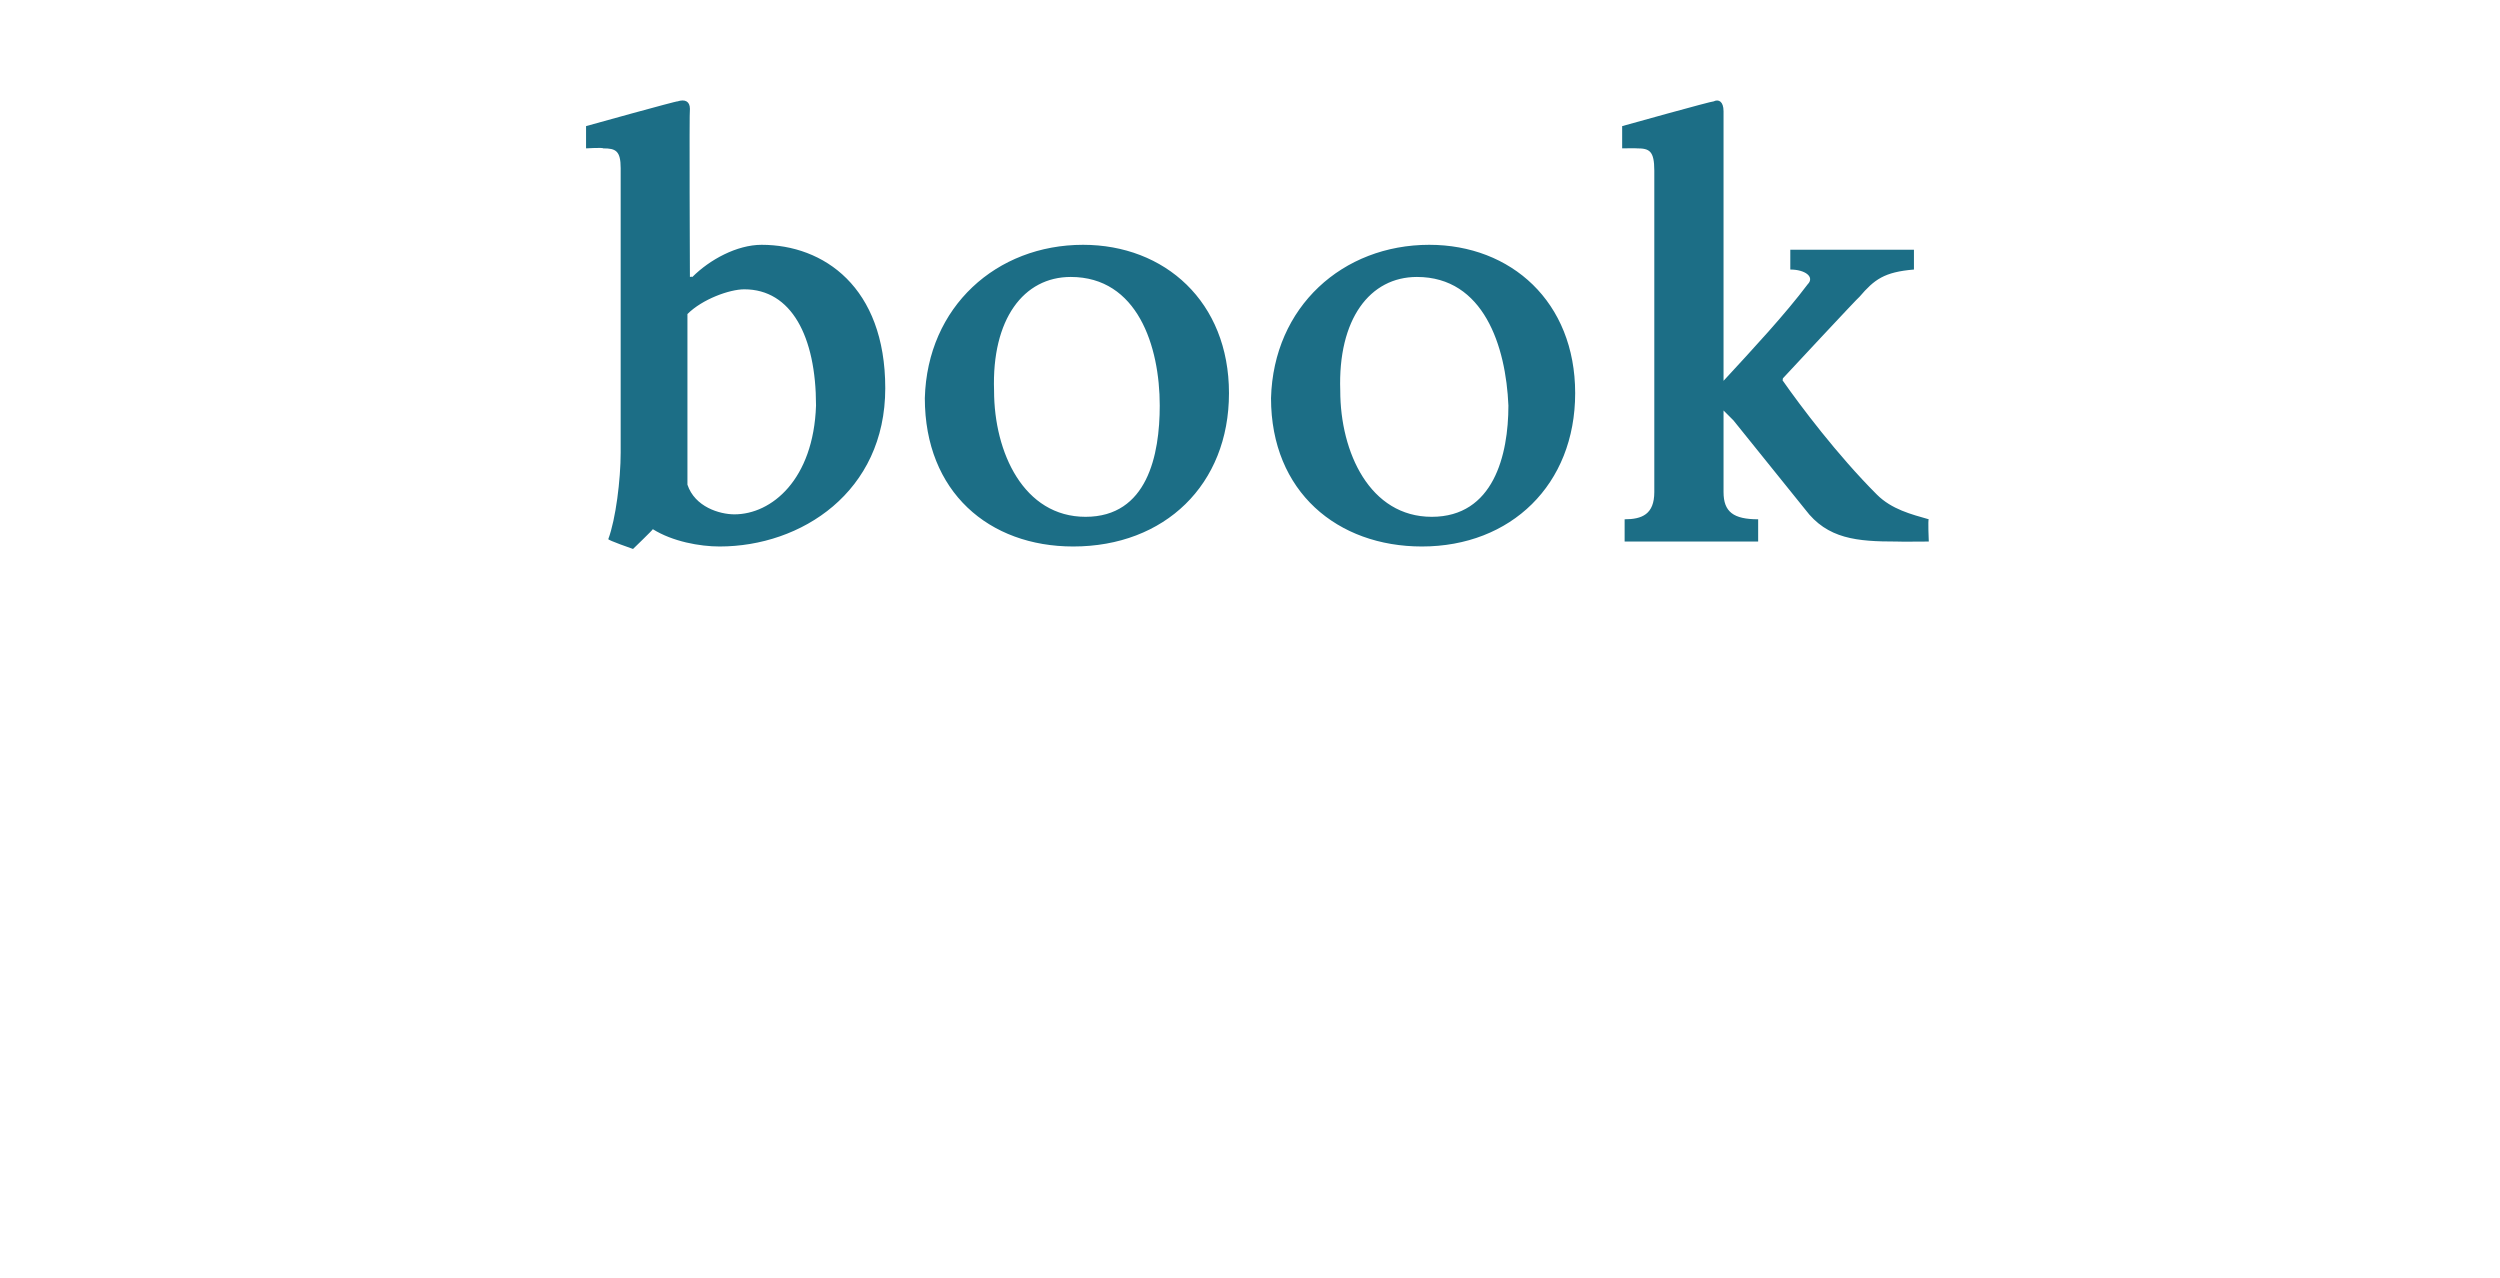 <?xml version="1.0" standalone="no"?>
<!DOCTYPE svg PUBLIC "-//W3C//DTD SVG 1.1//EN" "http://www.w3.org/Graphics/SVG/1.1/DTD/svg11.dtd">
<svg xmlns="http://www.w3.org/2000/svg" version="1.1" width="101.1px" height="51.7px" viewBox="0 -3 101.1 51.7" style="top:-3px">
  <desc>book</desc>
  <defs/>
  <g id="Polygon35650">
    <path d="M 27.8 16.6 C 28.1 17.5 29.1 17.8 29.7 17.8 C 31.2 17.8 32.9 16.4 33 13.4 C 33 10.6 32 8.7 30.1 8.7 C 29.5 8.7 28.4 9.1 27.8 9.7 C 27.8 9.7 27.8 16.6 27.8 16.6 Z M 24.4 3 C 24.38 2.96 23.7 3 23.7 3 L 23.7 2.1 C 23.7 2.1 27.43 1.06 27.4 1.1 C 27.7 1 27.9 1.1 27.9 1.4 C 27.87 1.45 27.9 8.2 27.9 8.2 C 27.9 8.2 27.98 8.18 28 8.2 C 28.7 7.5 29.8 6.9 30.8 6.9 C 33.3 6.9 35.8 8.6 35.8 12.7 C 35.8 16.9 32.4 19.1 29.1 19.1 C 28.3 19.1 27.2 18.9 26.4 18.4 C 26.42 18.41 25.6 19.2 25.6 19.2 C 25.6 19.2 24.56 18.84 24.6 18.8 C 24.9 18 25.1 16.4 25.1 15.3 C 25.1 15.3 25.1 3.8 25.1 3.8 C 25.1 3.1 24.9 3 24.4 3 Z M 49.7 12.9 C 49.7 16.6 47.1 19.1 43.4 19.1 C 40 19.1 37.4 16.9 37.4 13.1 C 37.5 9.4 40.3 6.9 43.8 6.9 C 47.1 6.9 49.7 9.2 49.7 12.9 Z M 43.3 8.2 C 41.4 8.2 40.1 9.9 40.2 12.8 C 40.2 15.3 41.4 17.9 43.9 17.9 C 46.4 17.9 46.9 15.4 46.9 13.4 C 46.9 11 46 8.2 43.3 8.2 Z M 63.7 12.9 C 63.7 16.6 61.1 19.1 57.5 19.1 C 54.1 19.1 51.4 16.9 51.4 13.1 C 51.5 9.4 54.3 6.9 57.8 6.9 C 61.1 6.9 63.7 9.2 63.7 12.9 Z M 57.3 8.2 C 55.4 8.2 54.1 9.9 54.2 12.8 C 54.2 15.3 55.4 17.9 57.9 17.9 C 60.4 17.9 61 15.4 61 13.4 C 60.9 11 60 8.2 57.3 8.2 Z M 69.7 12.4 C 70.9 11.1 72.2 9.7 73.1 8.5 C 73.4 8.2 73 7.9 72.4 7.9 C 72.4 7.9 72.4 7.1 72.4 7.1 C 74.4 7.1 75.4 7.1 77.4 7.1 C 77.4 7.1 77.4 7.9 77.4 7.9 C 76.2 8 75.8 8.3 75.2 9 C 75.16 9.01 72.1 12.3 72.1 12.3 C 72.1 12.3 72.08 12.43 72.1 12.4 C 72.8 13.4 74.3 15.4 75.9 17 C 76.5 17.6 77.3 17.8 78 18 C 77.96 17.99 78 18.9 78 18.9 C 78 18.9 76.74 18.91 76.7 18.9 C 75.1 18.9 73.9 18.8 73 17.6 C 73 17.6 70.1 14 70.1 14 C 69.9 13.8 69.8 13.7 69.7 13.6 C 69.7 13.6 69.7 16.9 69.7 16.9 C 69.7 17.7 70.1 18 71.1 18 C 71.1 18 71.1 18.9 71.1 18.9 C 69.1 18.9 67.6 18.9 65.7 18.9 C 65.7 18.9 65.7 18 65.7 18 C 66.4 18 66.9 17.8 66.9 16.9 C 66.9 16.9 66.9 3.9 66.9 3.9 C 66.9 3.1 66.7 3 66.2 3 C 66.2 2.99 65.6 3 65.6 3 L 65.6 2.1 C 65.6 2.1 69.25 1.08 69.3 1.1 C 69.5 1 69.7 1.1 69.7 1.5 C 69.7 1.5 69.7 12.4 69.7 12.4 Z " stroke="none" fill="#1c6e86"/>
  </g>
</svg>